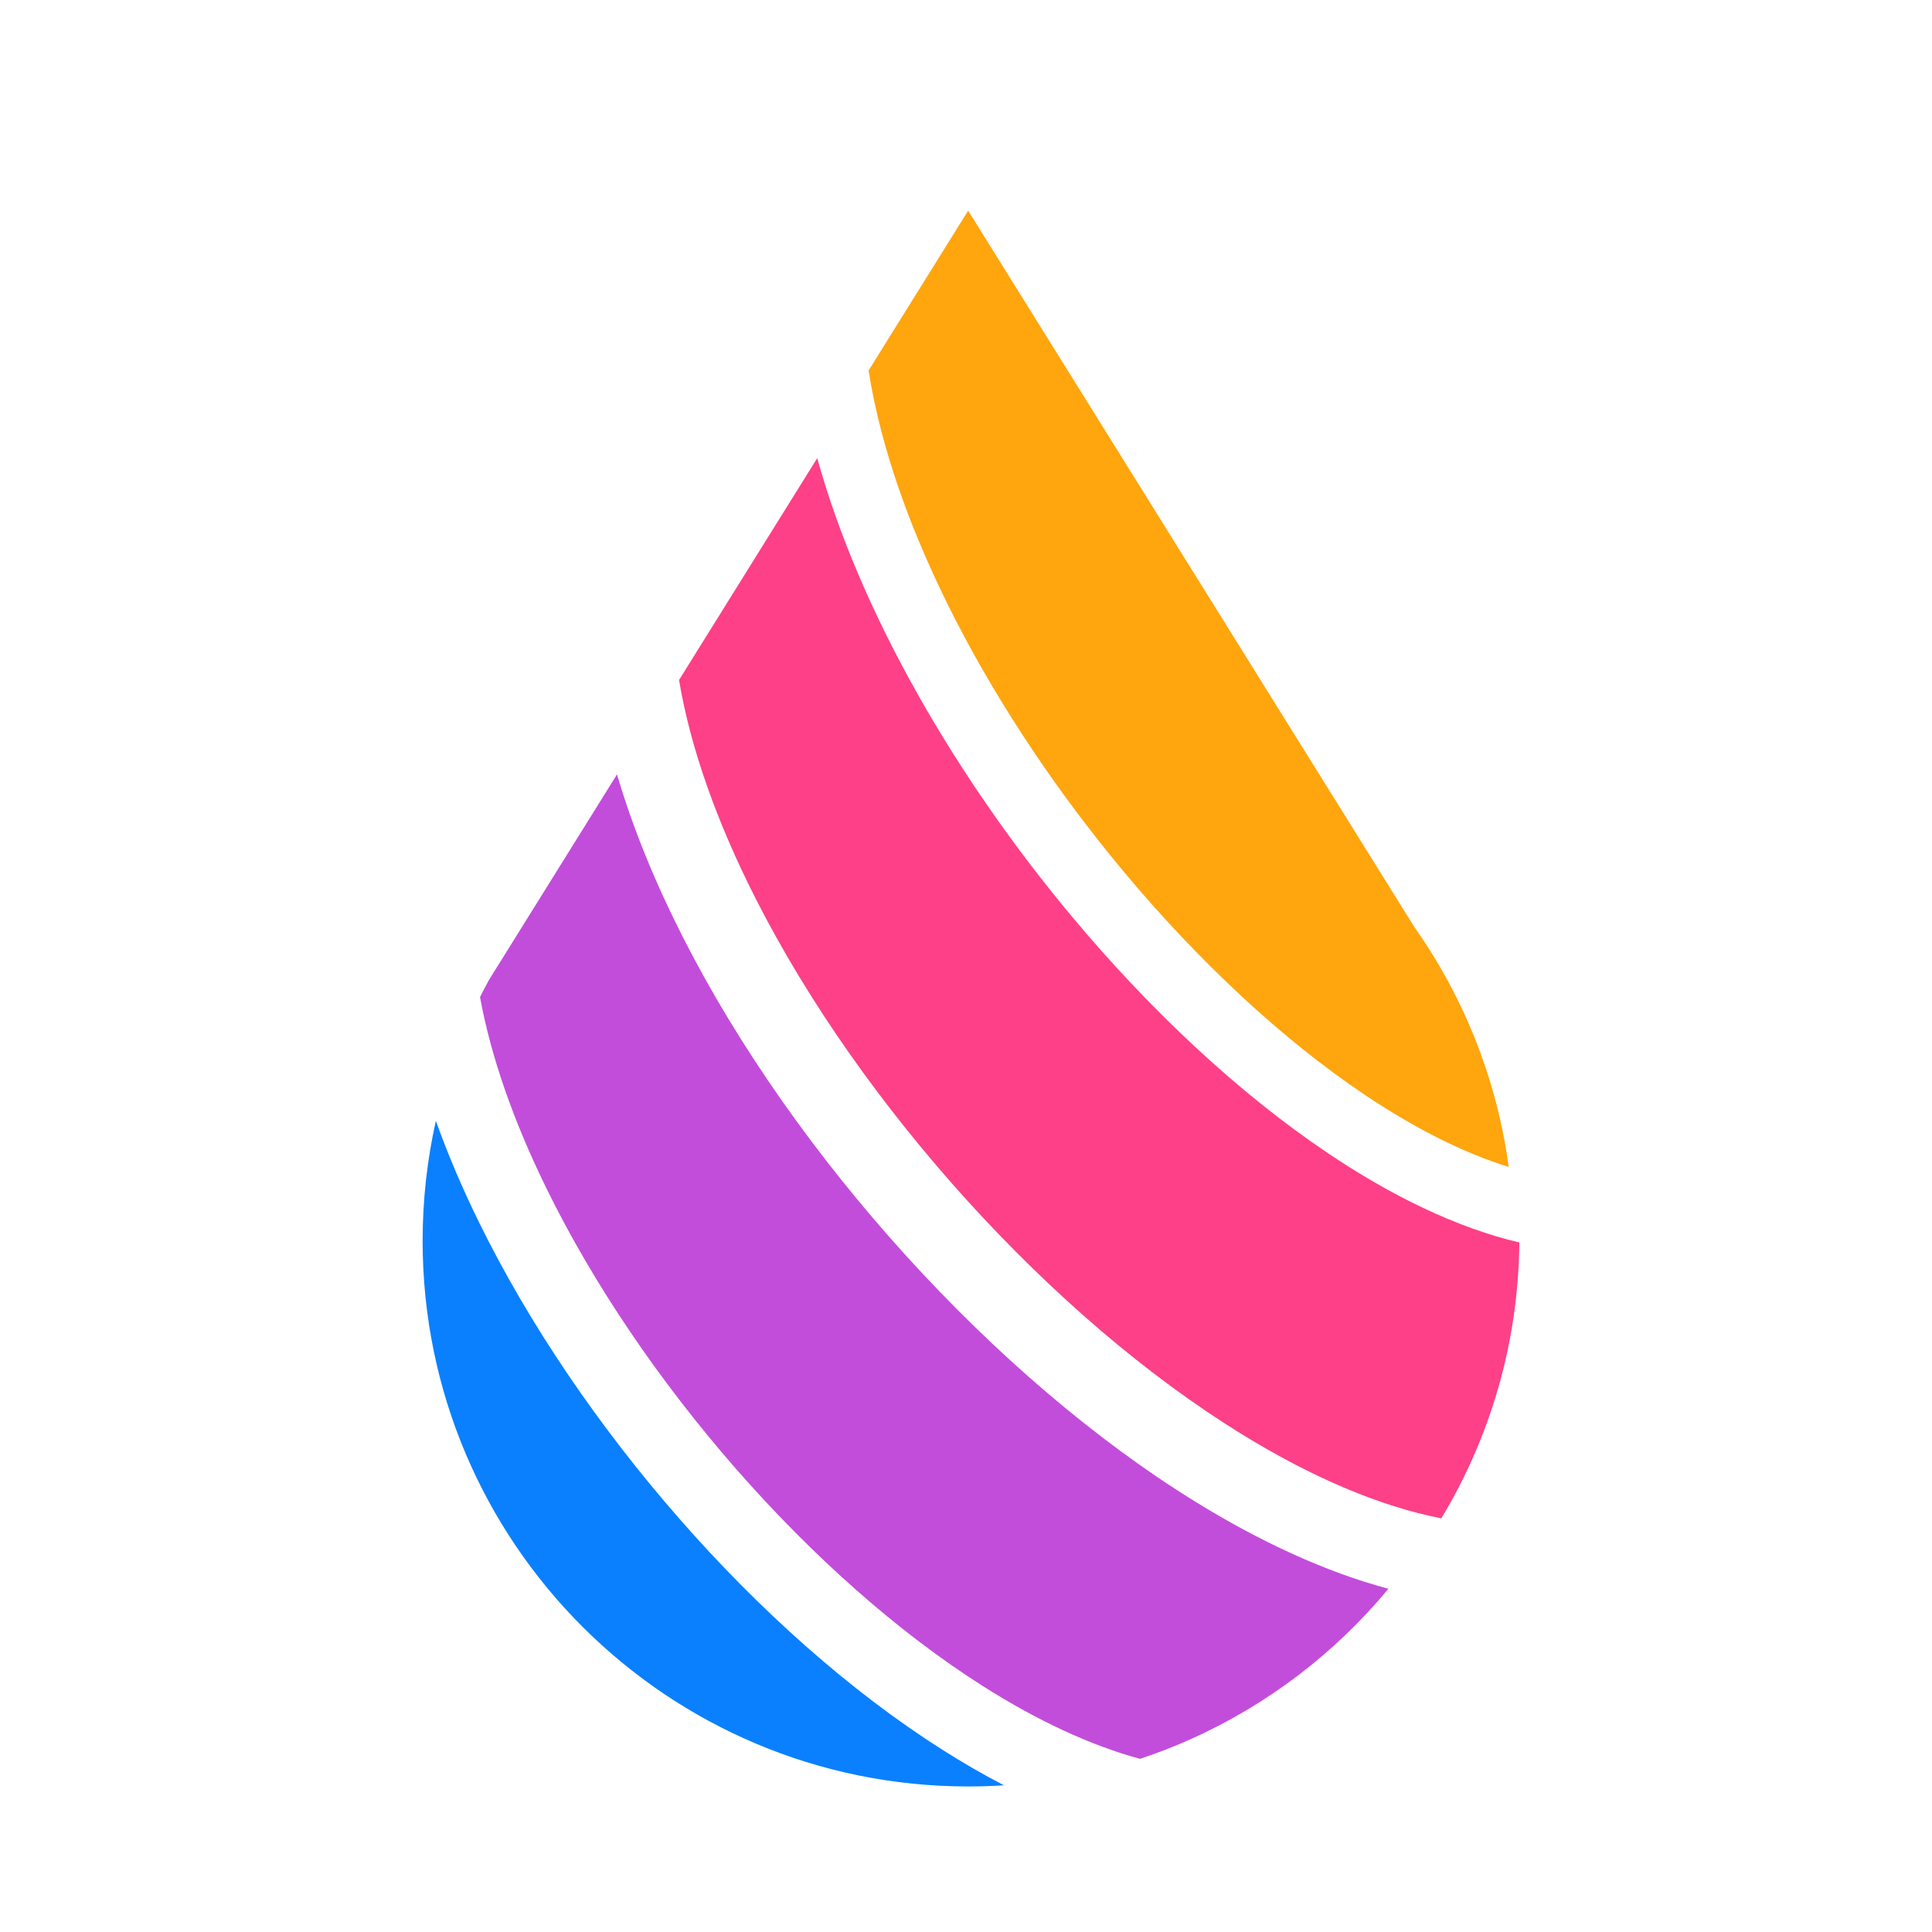<svg width="512" height="512" viewBox="0 0 512 512" fill="none" xmlns="http://www.w3.org/2000/svg">
<path d="M112 328.857C112 317.914 113.213 307.265 115.51 297.033C118.69 305.943 122.53 314.918 126.905 323.835C140.195 350.922 158.744 378.133 179.952 402.381C201.15 426.617 225.227 448.148 249.716 463.691C255.114 467.118 260.573 470.278 266.061 473.123C262.925 473.326 259.761 473.429 256.571 473.429C176.727 473.429 112 408.702 112 328.857Z" fill="#0A80FE"/>
<path d="M163.515 205.22C167.694 219.459 173.65 233.944 180.925 248.261C195.8 277.54 216.517 306.766 240.069 332.722C263.613 358.67 290.214 381.597 317.006 398.106C333.848 408.484 351.099 416.53 367.943 421.044C353.83 438.073 335.891 451.811 315.462 460.935C311.126 462.872 306.677 464.601 302.126 466.111C288.977 462.549 274.89 455.981 260.433 446.806C237.87 432.485 215.211 412.315 195.005 389.214C174.81 366.124 157.289 340.358 144.859 315.026C136.135 297.244 130.072 279.989 127.211 264.225C127.97 262.708 128.756 261.206 129.567 259.721L163.515 205.22Z" fill="#C24DDB"/>
<path d="M216.573 121.418C228.046 162.751 253.652 206.467 283.981 242.789C304.813 267.738 328.329 289.763 351.956 305.633C368.66 316.853 385.916 325.328 402.647 329.271C402.382 356.037 394.861 381.01 381.965 402.381C365.632 399.188 347.628 391.502 329.01 380.03C304.105 364.684 278.92 343.062 256.392 318.233C233.871 293.413 214.231 265.637 200.267 238.153C190.002 217.949 182.978 198.247 179.951 180.211L216.573 121.418Z" fill="#FD4087"/>
<path d="M374.775 245.594L375.084 246.035C378.06 250.284 380.812 254.699 383.324 259.263C391.688 274.46 397.398 291.321 399.826 309.245C387.943 305.578 375.028 299.102 361.596 290.08C339.851 275.474 317.705 254.832 297.821 231.02C263.178 189.531 236.751 140.092 230.184 98.191L256.571 55.828L374.775 245.594Z" fill="#FFA50D"/>
</svg>